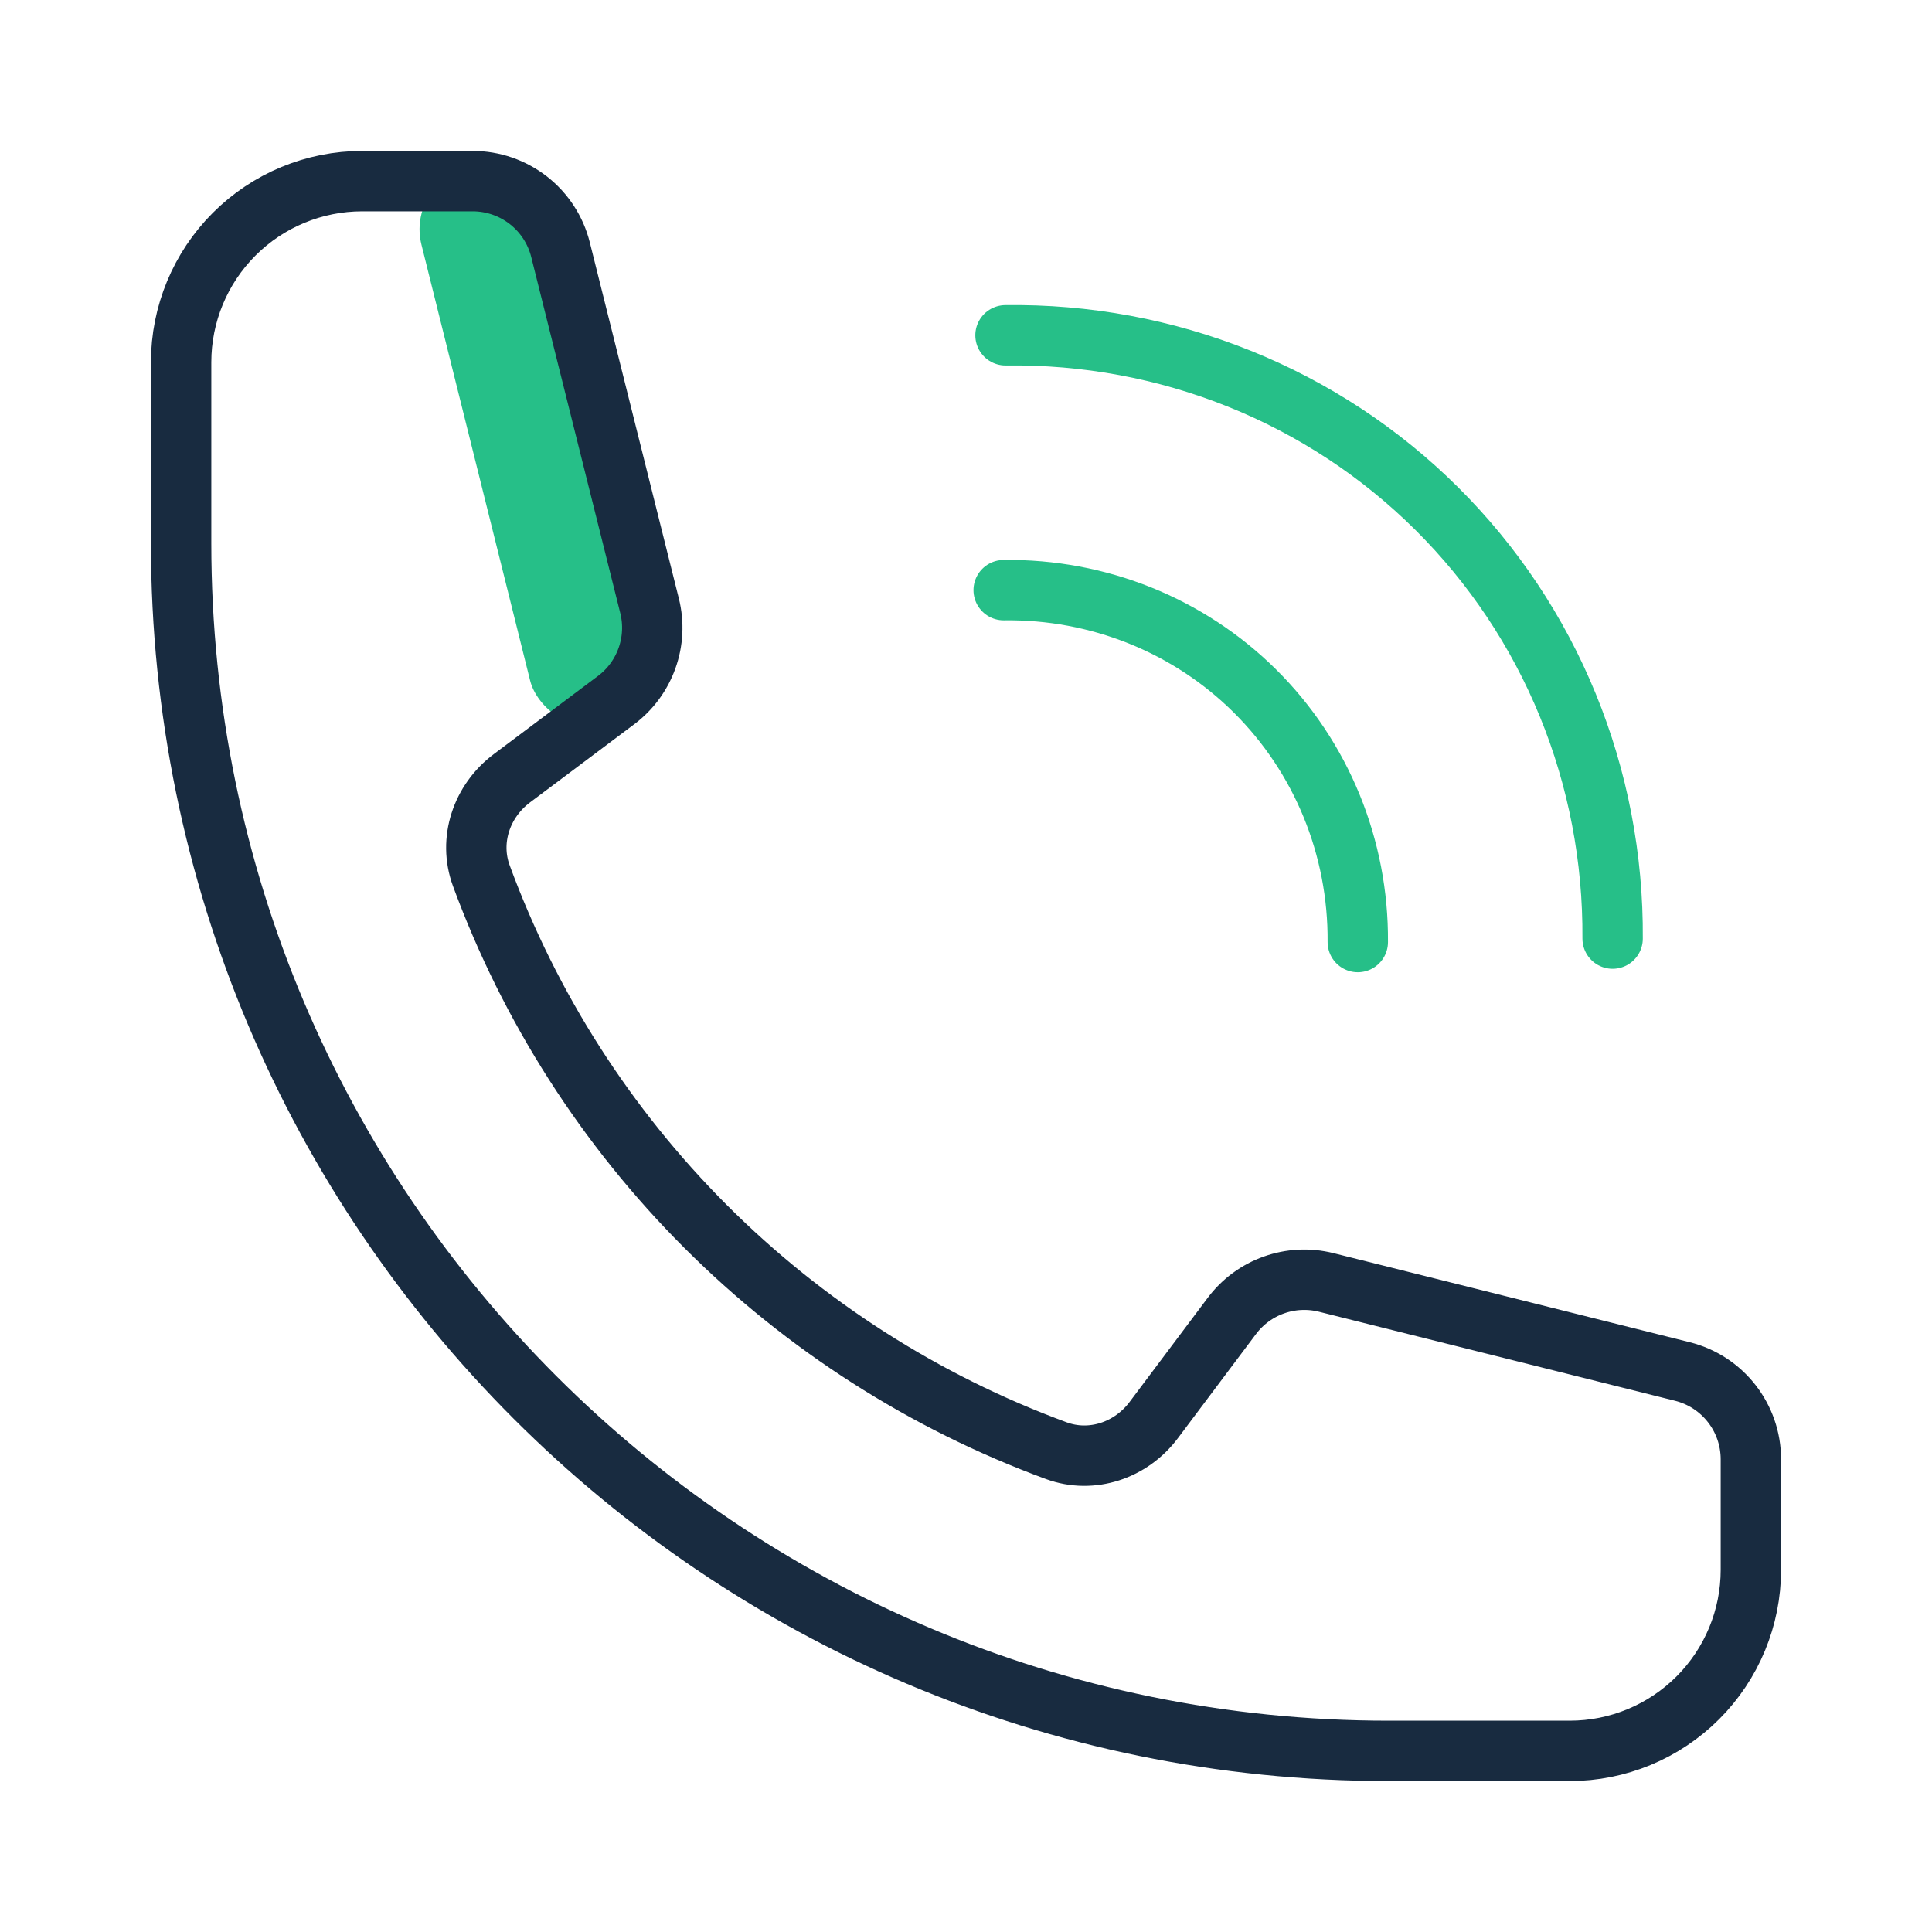 <svg width="96" height="96" viewBox="0 0 96 96" fill="none" xmlns="http://www.w3.org/2000/svg">
<rect x="20.18" y="9.102" width="6.295" height="28.618" rx="3.148" transform="rotate(-13.998 20.18 9.102)" fill="#26BF88"/>
<path d="M9 27C9 60.136 35.864 87 69 87H78C80.387 87 82.676 86.052 84.364 84.364C86.052 82.676 87 80.387 87 78V72.512C87 70.448 85.596 68.648 83.592 68.148L65.9 63.724C64.14 63.284 62.292 63.944 61.208 65.392L57.328 70.564C56.2 72.068 54.252 72.732 52.488 72.084C45.94 69.677 39.993 65.874 35.059 60.941C30.126 56.007 26.323 50.06 23.916 43.512C23.268 41.748 23.932 39.8 25.436 38.672L30.608 34.792C32.06 33.708 32.716 31.856 32.276 30.1L27.852 12.408C27.609 11.435 27.047 10.571 26.256 9.953C25.465 9.336 24.491 9 23.488 9H18C15.613 9 13.324 9.948 11.636 11.636C9.948 13.324 9 15.613 9 18V27Z" stroke="#182B40" stroke-width="3" stroke-linecap="round" stroke-linejoin="round"/>
<path d="M49.963 16.661C53.954 16.606 57.9 17.338 61.576 18.815C65.252 20.292 68.586 22.485 71.387 25.269C74.189 28.052 76.403 31.372 77.903 35.039C79.403 38.706 80.159 42.647 80.13 46.639M49.872 29.324C54.573 29.26 59.068 31.067 62.368 34.346C65.667 37.625 67.502 42.108 67.468 46.81" stroke="#26BF88" stroke-width="3" stroke-linecap="round" stroke-linejoin="round"/>
</svg>
